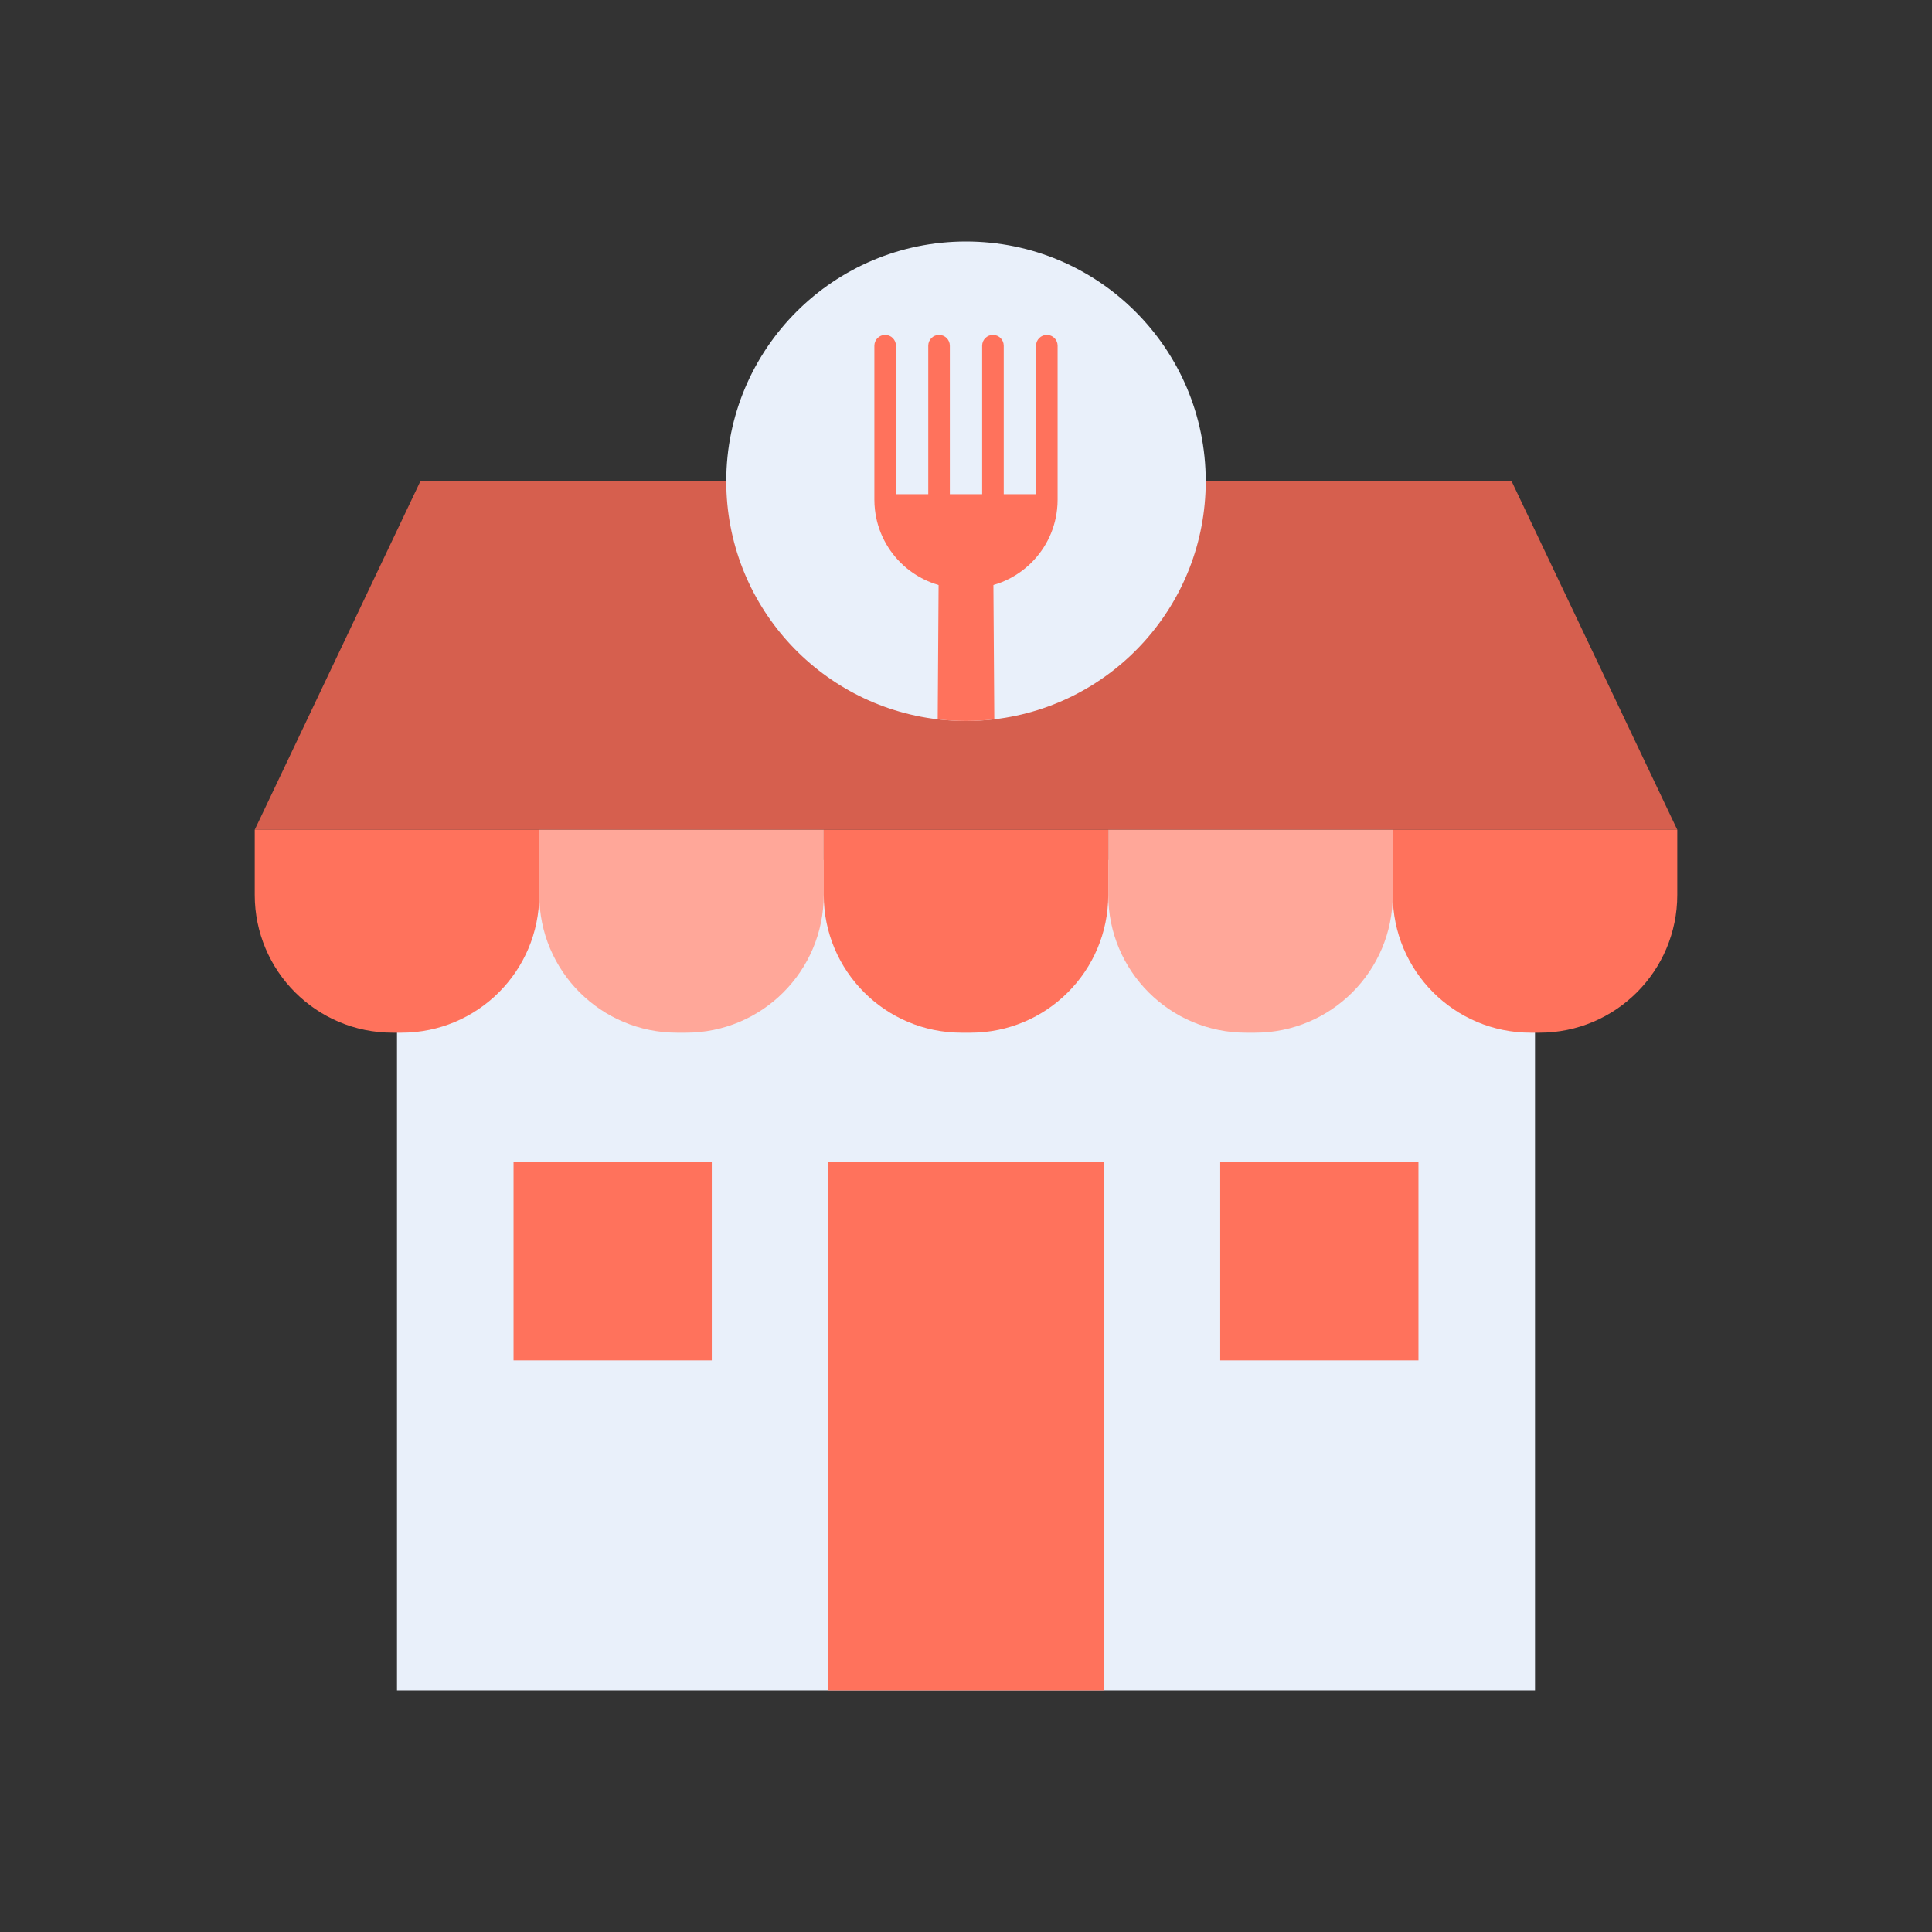 <?xml version="1.0" encoding="utf-8"?>
<!-- Generator: Adobe Illustrator 23.0.2, SVG Export Plug-In . SVG Version: 6.00 Build 0)  -->
<svg version="1.1" id="Layer_1" xmlns="http://www.w3.org/2000/svg" xmlns:xlink="http://www.w3.org/1999/xlink" x="0px" y="0px"
	 viewBox="0 0 2048 2048" style="enable-background:new 0 0 2048 2048;" xml:space="preserve">
<rect x="0" y="0" width="2048" height="2048" fill="#333333" stroke="none"/>
<style type="text/css">
	.st0{fill:#E9F0FA;}
	.st1{fill:#D65F4E;}
	.st2{fill:#FF725C;}
	.st3{fill:#FFA799;}
</style>
<g>
	<rect x="420.83" y="911.59" class="st0" width="1206.35" height="880.41"/>
	<polyline class="st1" points="1278.13,510.13 1602.38,510.13 1777.97,879.58 1476.38,879.58 1174.79,879.58 873.21,879.58 
		571.62,879.58 270.03,879.58 445.62,510.13 769.87,510.13 	"/>
	<path class="st2" d="M425.54,1094.7h-9.42c-80.68,0-146.08-65.4-146.08-146.08v-69.03h301.59v69.03
		C571.62,1029.3,506.22,1094.7,425.54,1094.7z"/>
	<path class="st3" d="M727.13,1094.7h-9.42c-80.68,0-146.08-65.4-146.08-146.08v-69.03h301.59v69.03
		C873.21,1029.3,807.8,1094.7,727.13,1094.7z"/>
	<path class="st2" d="M1028.71,1094.7h-9.42c-80.68,0-146.08-65.4-146.08-146.08v-69.03h301.59v69.03
		C1174.79,1029.3,1109.39,1094.7,1028.71,1094.7z"/>
	<path class="st3" d="M1330.3,1094.7h-9.42c-80.68,0-146.08-65.4-146.08-146.08v-69.03h301.59v69.03
		C1476.38,1029.3,1410.98,1094.7,1330.3,1094.7z"/>
	<path class="st2" d="M1631.89,1094.7h-9.42c-80.68,0-146.08-65.4-146.08-146.08v-69.03h301.59v69.03
		C1777.97,1029.3,1712.56,1094.7,1631.89,1094.7z"/>
	<rect x="878.07" y="1231.93" class="st2" width="291.86" height="560.07"/>
	<rect x="544.38" y="1231.93" class="st2" width="210.14" height="210.14"/>
	<rect x="1293.48" y="1231.93" class="st2" width="210.14" height="210.14"/>
	<path class="st0" d="M1278.13,510.13c0,130.2-97.92,237.52-224.13,252.36c-9.84,1.17-19.85,1.77-30,1.77
		c-10.15,0-20.15-0.6-29.99-1.75C867.8,747.66,769.87,640.33,769.87,510.13C769.87,369.78,883.65,256,1024,256
		S1278.13,369.78,1278.13,510.13z"/>
	<g>
		<g>
			<path class="st2" d="M1054,762.49c-9.84,1.17-19.85,1.77-30,1.77c-10.15,0-20.15-0.6-29.99-1.75l0.94-142.94v-0.21l0.07-11.79
				h57.96l0.07,11.79v0.21L1054,762.49z"/>
		</g>
		<path class="st2" d="M1117.77,358.38c-2.07-2.07-4.93-3.35-8.08-3.35c-6.32,0-11.44,5.13-11.44,11.44v157.37H1064V366.47
			c0-6.32-5.12-11.44-11.44-11.44l0,0c-6.32,0-11.44,5.12-11.44,11.44v157.37h-34.25V366.47c0-6.32-5.12-11.44-11.44-11.44h0
			c-6.32,0-11.44,5.12-11.44,11.44v157.37h-34.25V366.47c0-3.15-1.28-6.01-3.35-8.09c-2.07-2.07-4.93-3.35-8.09-3.35
			c-6.31,0-11.43,5.13-11.43,11.44v157.37v5.84c0,3.51,0.19,6.97,0.58,10.37c5.15,47.09,45.05,83.72,93.5,83.72h6.08
			c48.45,0,88.35-36.63,93.5-83.72c0.39-3.4,0.58-6.86,0.58-10.37v-5.84V366.47C1121.12,363.32,1119.84,360.46,1117.77,358.38z"/>
	</g>
</g>
</svg>
